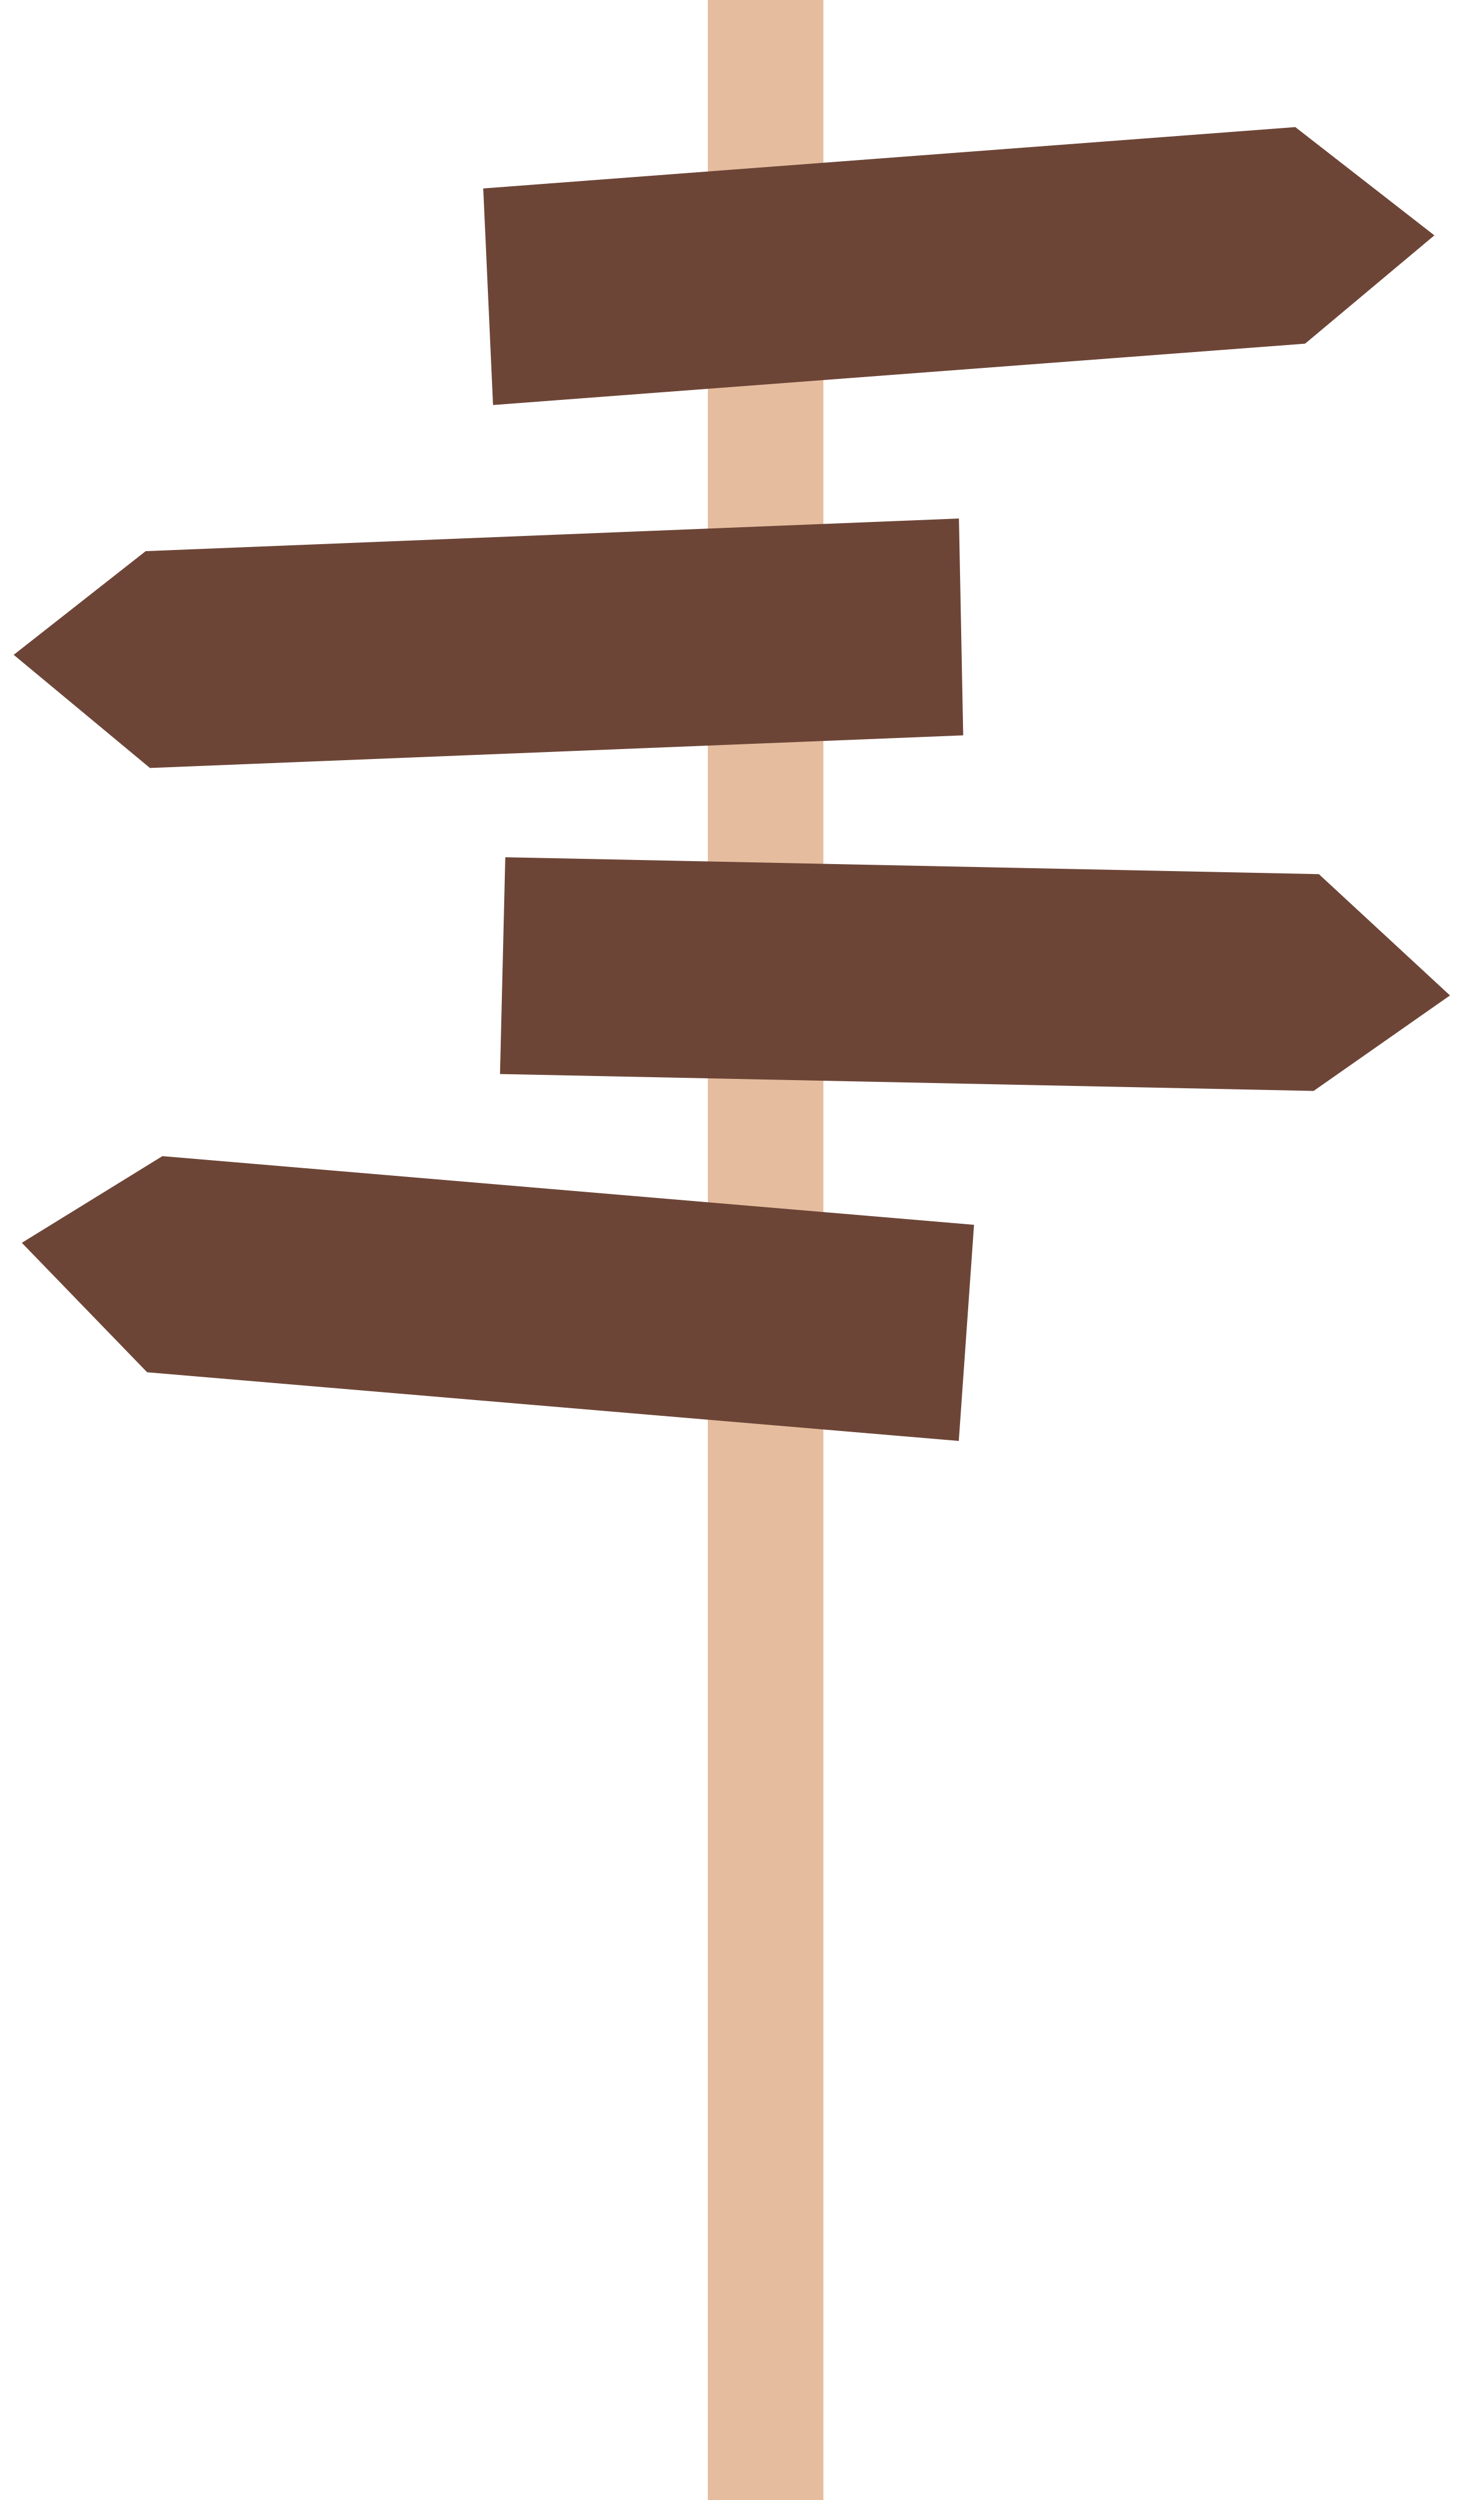 <?xml version="1.0" encoding="UTF-8"?> <svg xmlns="http://www.w3.org/2000/svg" width="101" height="173" viewBox="0 0 101 173" fill="none"> <path d="M53 0V173" stroke="#E5BD9E" stroke-width="8"></path> <path d="M33.452 13.04L89.668 8.794L99.296 16.287L90.347 23.78L34.131 28.026L33.452 13.04Z" fill="#6D4537"></path> <path d="M66.679 50.883L10.38 53.142L0.947 45.312L10.084 38.138L66.383 35.879L66.679 50.883Z" fill="#6D4537"></path> <path d="M66.372 99.71L10.185 94.957L1.511 85.999L11.242 80.001L67.428 84.754L66.372 99.71Z" fill="#6D4537"></path> <path d="M34.979 59.318L91.302 60.489L100.376 68.882L90.936 75.49L34.613 74.32L34.979 59.318Z" fill="#6D4537"></path> </svg> 